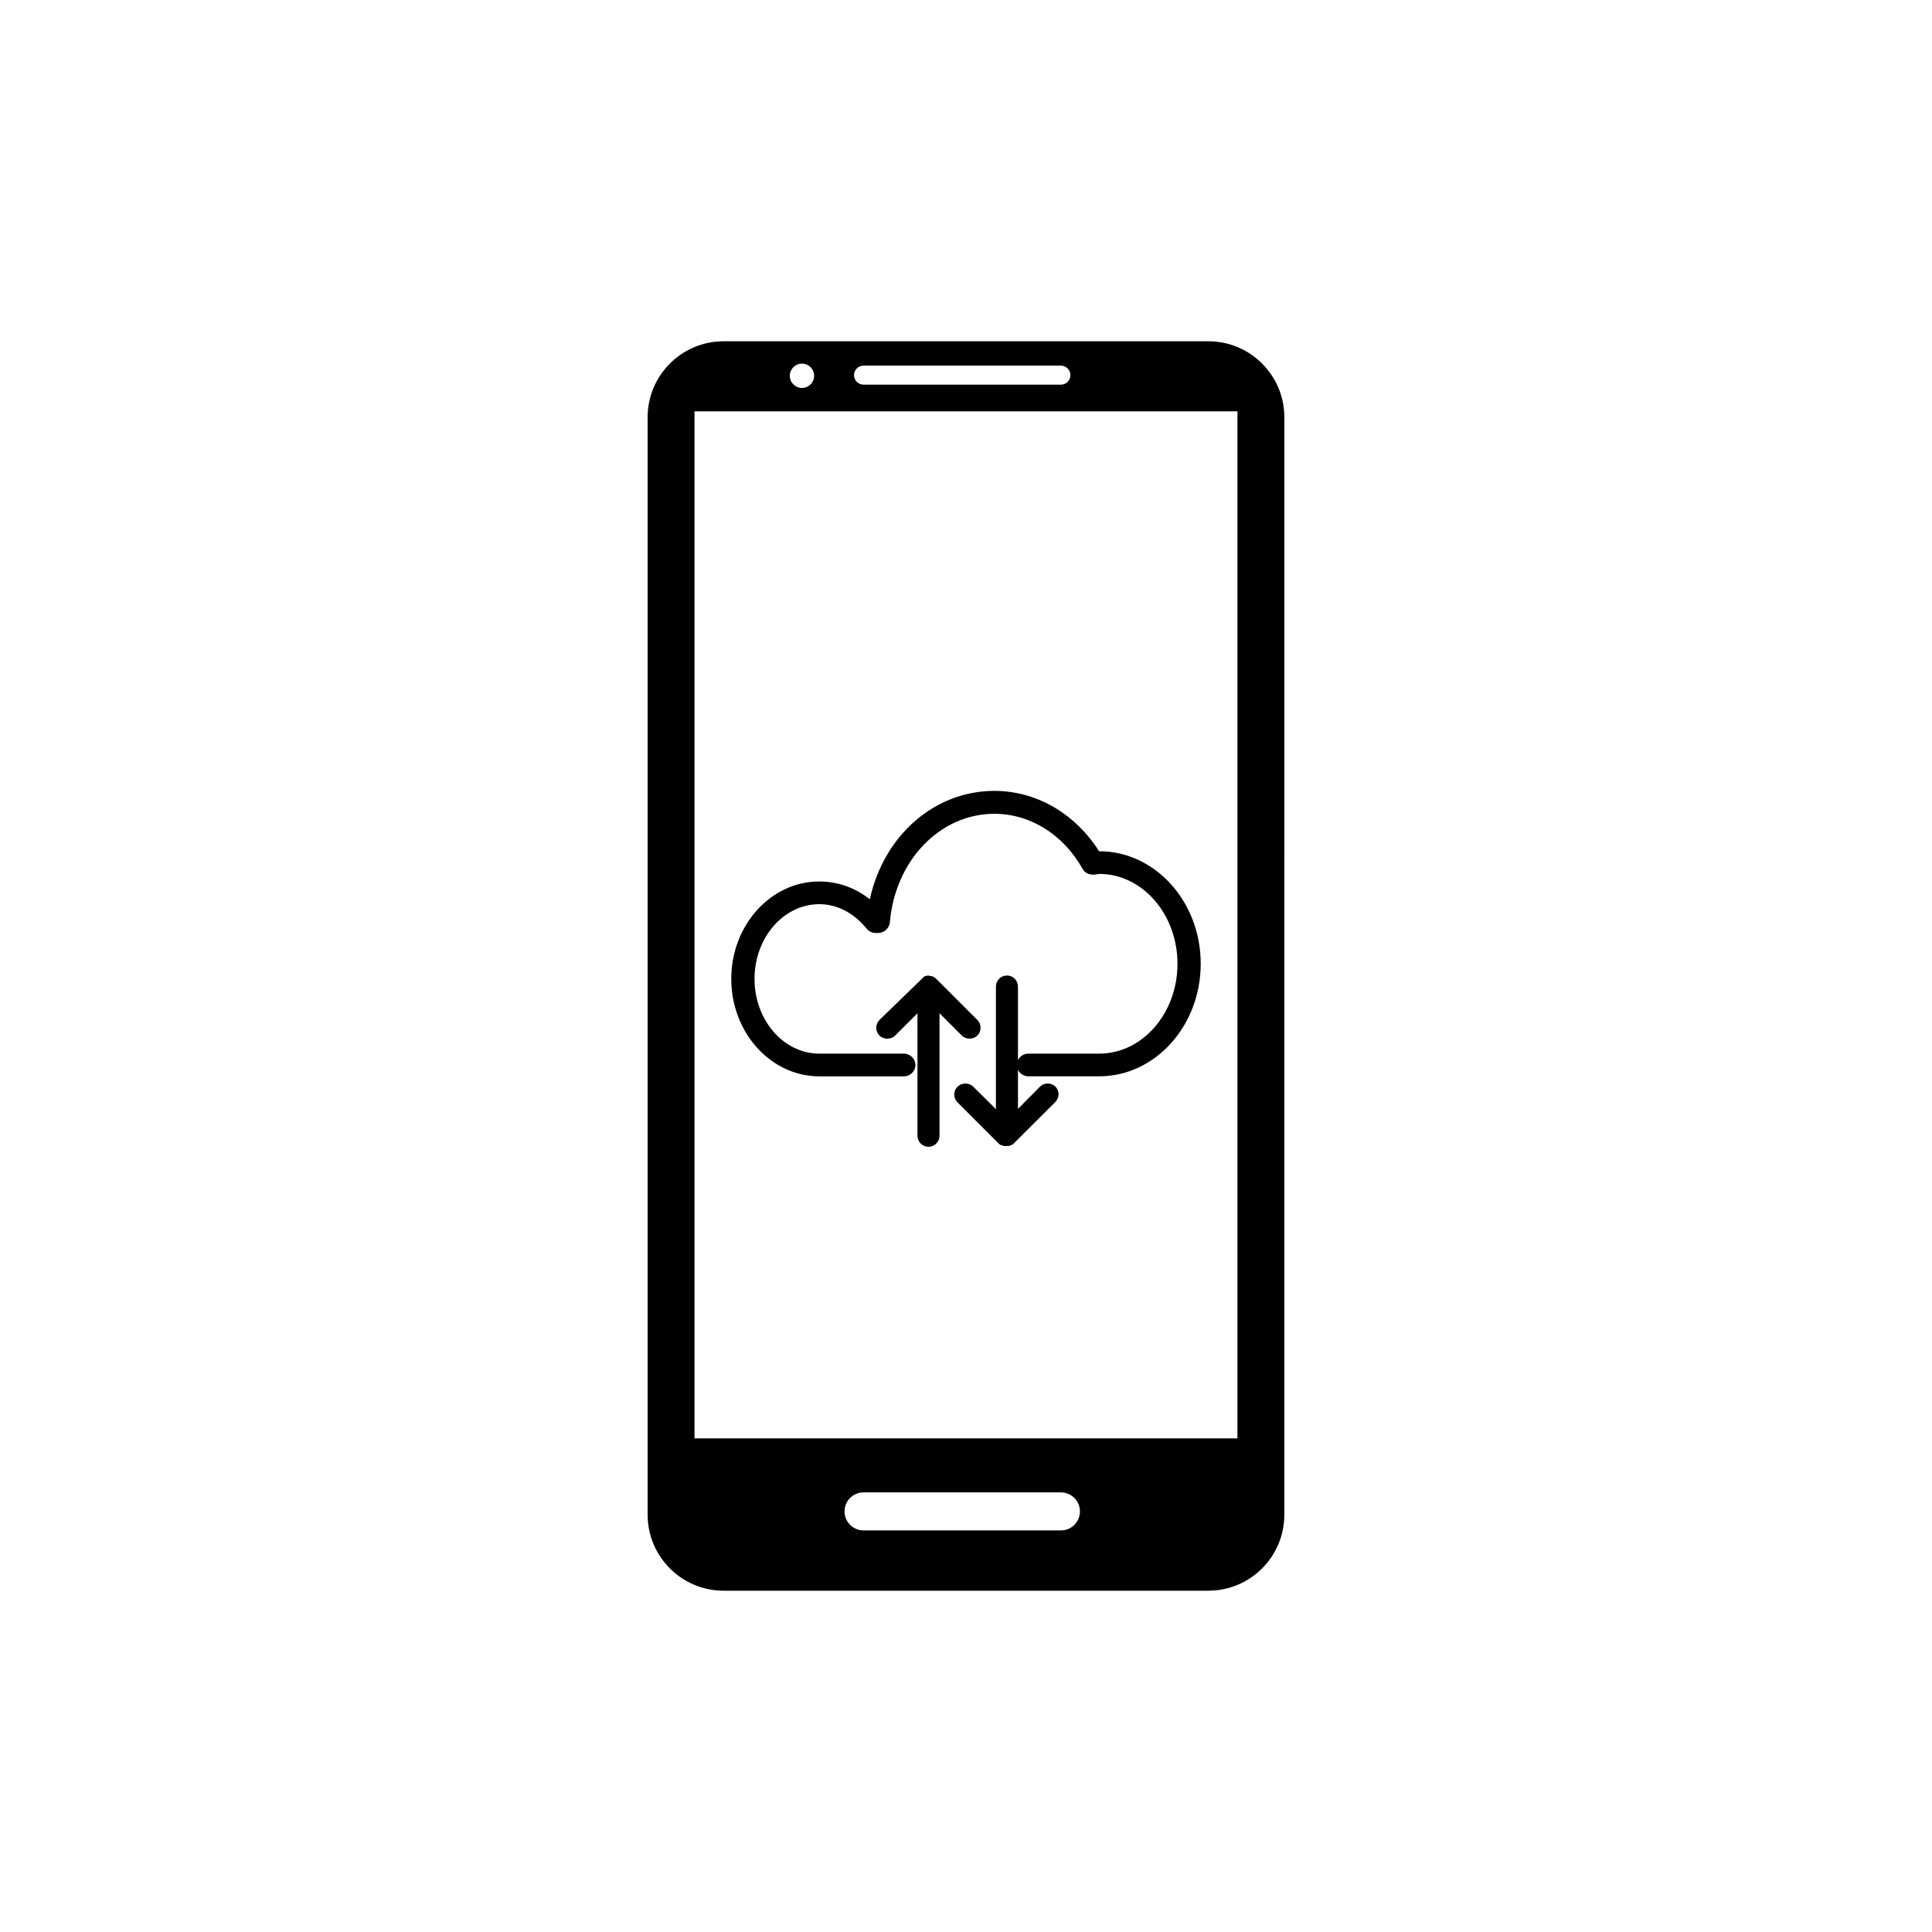 <?xml version="1.0" encoding="UTF-8"?>
<!-- Uploaded to: SVG Repo, www.svgrepo.com, Generator: SVG Repo Mixer Tools -->
<svg fill="#000000" width="800px" height="800px" version="1.1" viewBox="144 144 512 512" xmlns="http://www.w3.org/2000/svg">
 <g>
  <path d="m435.32 369.59h-0.055c-6.367-10.039-16.656-15.996-27.746-15.996-15.922 0-29.336 11.879-33.004 28.719-3.894-3.059-8.539-4.715-13.383-4.715-12.867 0-23.336 11.582-23.336 25.82 0 14.242 10.469 25.824 23.336 25.824h22.383c1.699 0 3.078-1.352 3.078-3.004 0-1.664-1.379-3.012-3.078-3.012h-22.383c-9.473 0-17.176-8.887-17.176-19.816 0-10.918 7.703-19.793 17.176-19.793 4.648 0 9.07 2.266 12.438 6.383 0.645 0.789 1.527 1.246 2.41 1.246h0.781c1.559 0 2.938-1.289 3.066-2.875 1.41-16.363 13.312-28.707 27.688-28.707 9.496 0 18.242 5.457 23.391 14.602 0.535 0.957 1.512 1.566 2.973 1.535l1.438-0.203c11.43 0 20.727 10.688 20.727 23.816 0 13.129-9.301 23.809-20.727 23.809h-18.781c-1.223 0-2.262 0.711-2.762 1.723v-19.504c0-1.613-1.309-2.922-2.922-2.922-1.613 0-2.922 1.309-2.922 2.922v32.496l-6.012-5.961c-1.109-1.094-3.047-1.094-4.16 0-1.152 1.145-1.164 2.996-0.031 4.137l10.918 10.922 0.453 0.367 1.102 0.328 1.258-0.059 0.922-0.371 11.27-11.234c1.145-1.145 1.164-2.984 0.035-4.117-1.109-1.094-2.973-1.082-4.09 0.035l-5.824 5.879v-10.352c0.5 1.008 1.535 1.719 2.762 1.719h18.781c14.828 0 26.887-13.383 26.887-29.824 0.008-16.43-12.051-29.816-26.879-29.816z"/>
  <path d="m403.01 418.43c0.551-0.551 0.855-1.285 0.855-2.066s-0.309-1.516-0.855-2.066l-10.906-10.906c-0.273-0.273-0.605-0.492-0.961-0.637l-1.102-0.215c-0.371 0-0.746 0.074-1.074 0.207l-11.906 11.559c-1.129 1.137-1.129 2.988 0.012 4.137 1.113 1.102 3.074 1.066 4.137-0.004l5.93-5.918v32.461c0 1.613 1.309 2.926 2.922 2.926s2.922-1.309 2.922-2.926v-32.457l5.906 5.906c1.078 1.09 3.016 1.098 4.121 0z"/>
  <path d="m464.21 234.44h-128.43c-11.129 0-20.152 9.023-20.152 20.152v290.81c0 11.129 9.023 20.152 20.152 20.152h128.43c11.129 0 20.152-9.023 20.152-20.152l0.004-290.81c0-11.129-9.023-20.152-20.152-20.152zm-91.363 6.461h52.309c1.391 0 2.519 1.129 2.519 2.519s-1.129 2.519-2.519 2.519l-52.309-0.004c-1.391 0-2.519-1.129-2.519-2.519 0.004-1.391 1.129-2.516 2.519-2.516zm-16.316-0.535c1.785 0 3.223 1.445 3.223 3.223 0 1.785-1.441 3.223-3.223 3.223-1.785 0-3.223-1.441-3.223-3.223-0.004-1.773 1.445-3.223 3.223-3.223zm68.629 309.21h-52.312c-2.781 0-5.039-2.254-5.039-5.039 0-2.781 2.258-5.039 5.039-5.039h52.309c2.785 0 5.039 2.258 5.039 5.039 0.004 2.789-2.25 5.039-5.035 5.039zm46.777-24.383h-143.89v-272.18h143.89z"/>
 </g>
</svg>